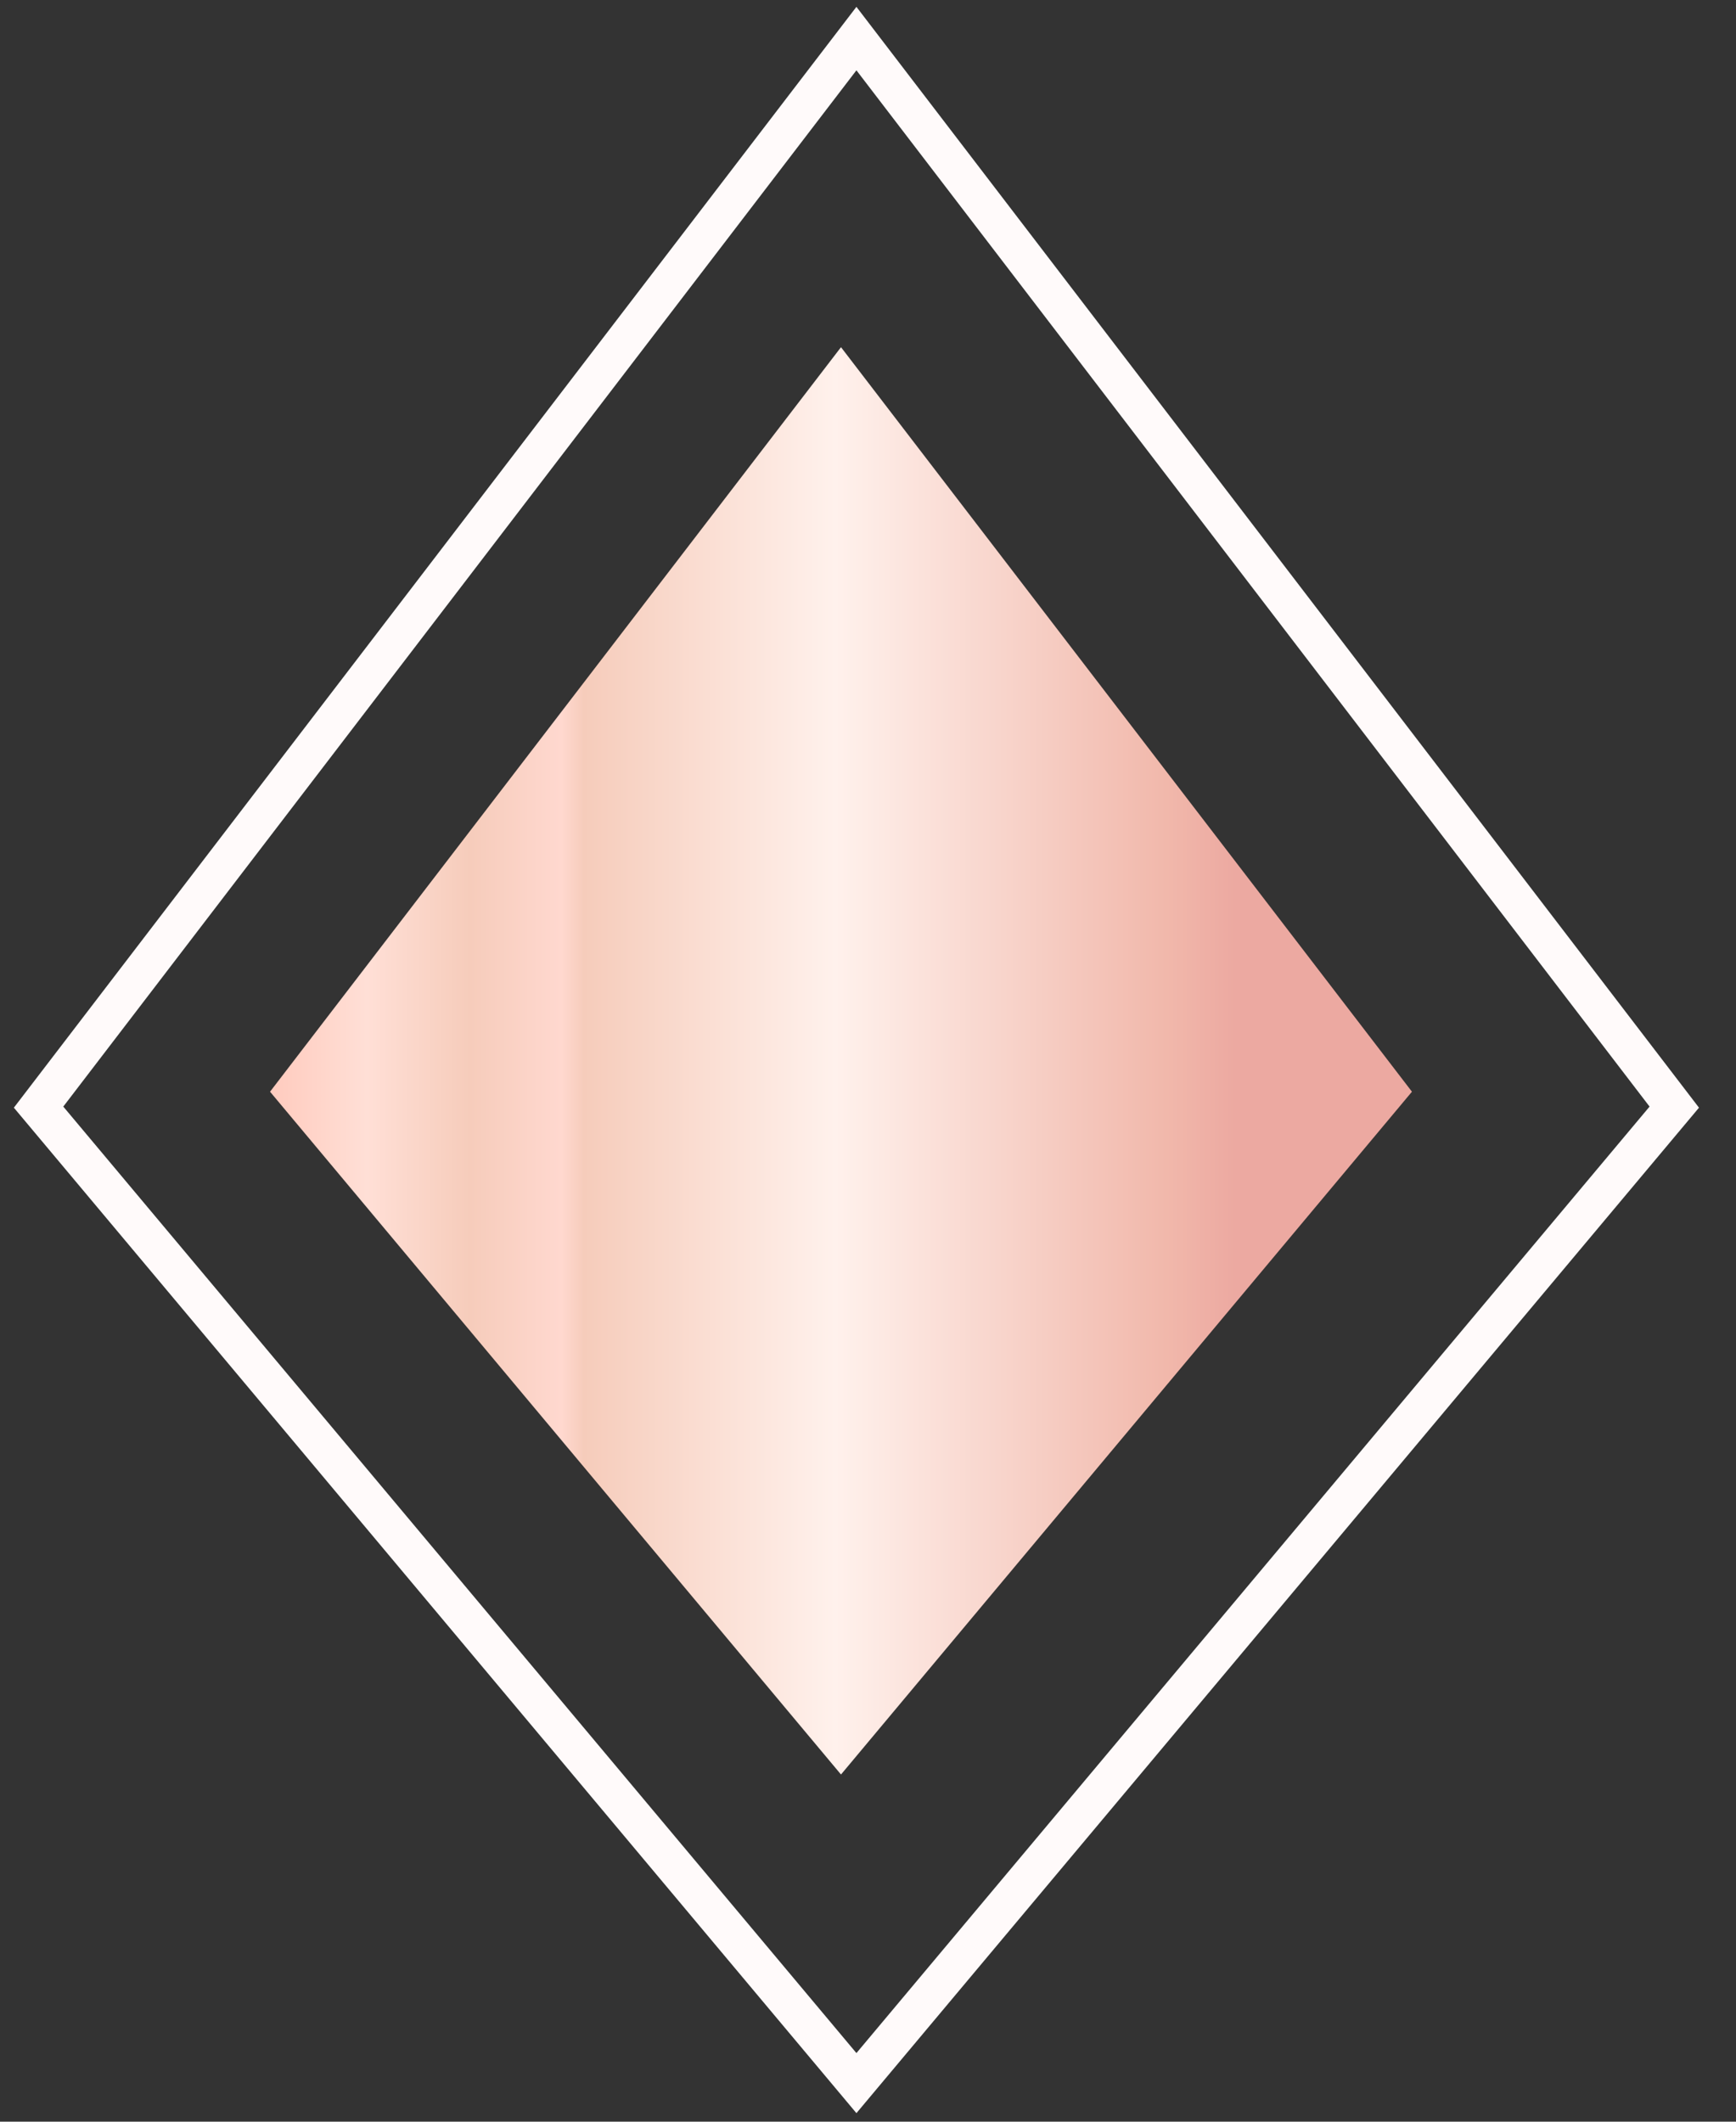 <svg xmlns="http://www.w3.org/2000/svg" xmlns:xlink="http://www.w3.org/1999/xlink" id="Layer_1" x="0px" y="0px" viewBox="0 0 45 55" style="enable-background:new 0 0 45 55;" xml:space="preserve"><rect x="0" y="0" width="45" height="55" fill="#333333" stroke="none"/><style type="text/css">	.st0{fill:url(#SVGID_1_);}	.st1{fill:none;stroke:#FFFAFA;}</style><linearGradient id="SVGID_1_" gradientUnits="userSpaceOnUse" x1="36.6" y1="27.5" x2="7" y2="27.5" gradientTransform="matrix(1 0 0 -1 0 55)">	<stop offset="0.155" style="stop-color:#ECA9A1"></stop>	<stop offset="0.215" style="stop-color:#F1B8AB"></stop>	<stop offset="0.505" style="stop-color:#FFF1EC"></stop>	<stop offset="0.725" style="stop-color:#F6CCBB"></stop>	<stop offset="0.745" style="stop-color:#FFD8CF"></stop>	<stop offset="0.825" style="stop-color:#F6CCBB"></stop>	<stop offset="0.915" style="stop-color:#FFDFD6"></stop>	<stop offset="1" style="stop-color:#FFCBBE"></stop></linearGradient><path class="st0" d="M7,28.3L21.8,9l14.8,19.3L21.8,46L7,28.3z"></path><path class="st1" d="M1,28.7L22.2,1l21.2,27.7L22.2,54L1,28.7z"></path></svg>